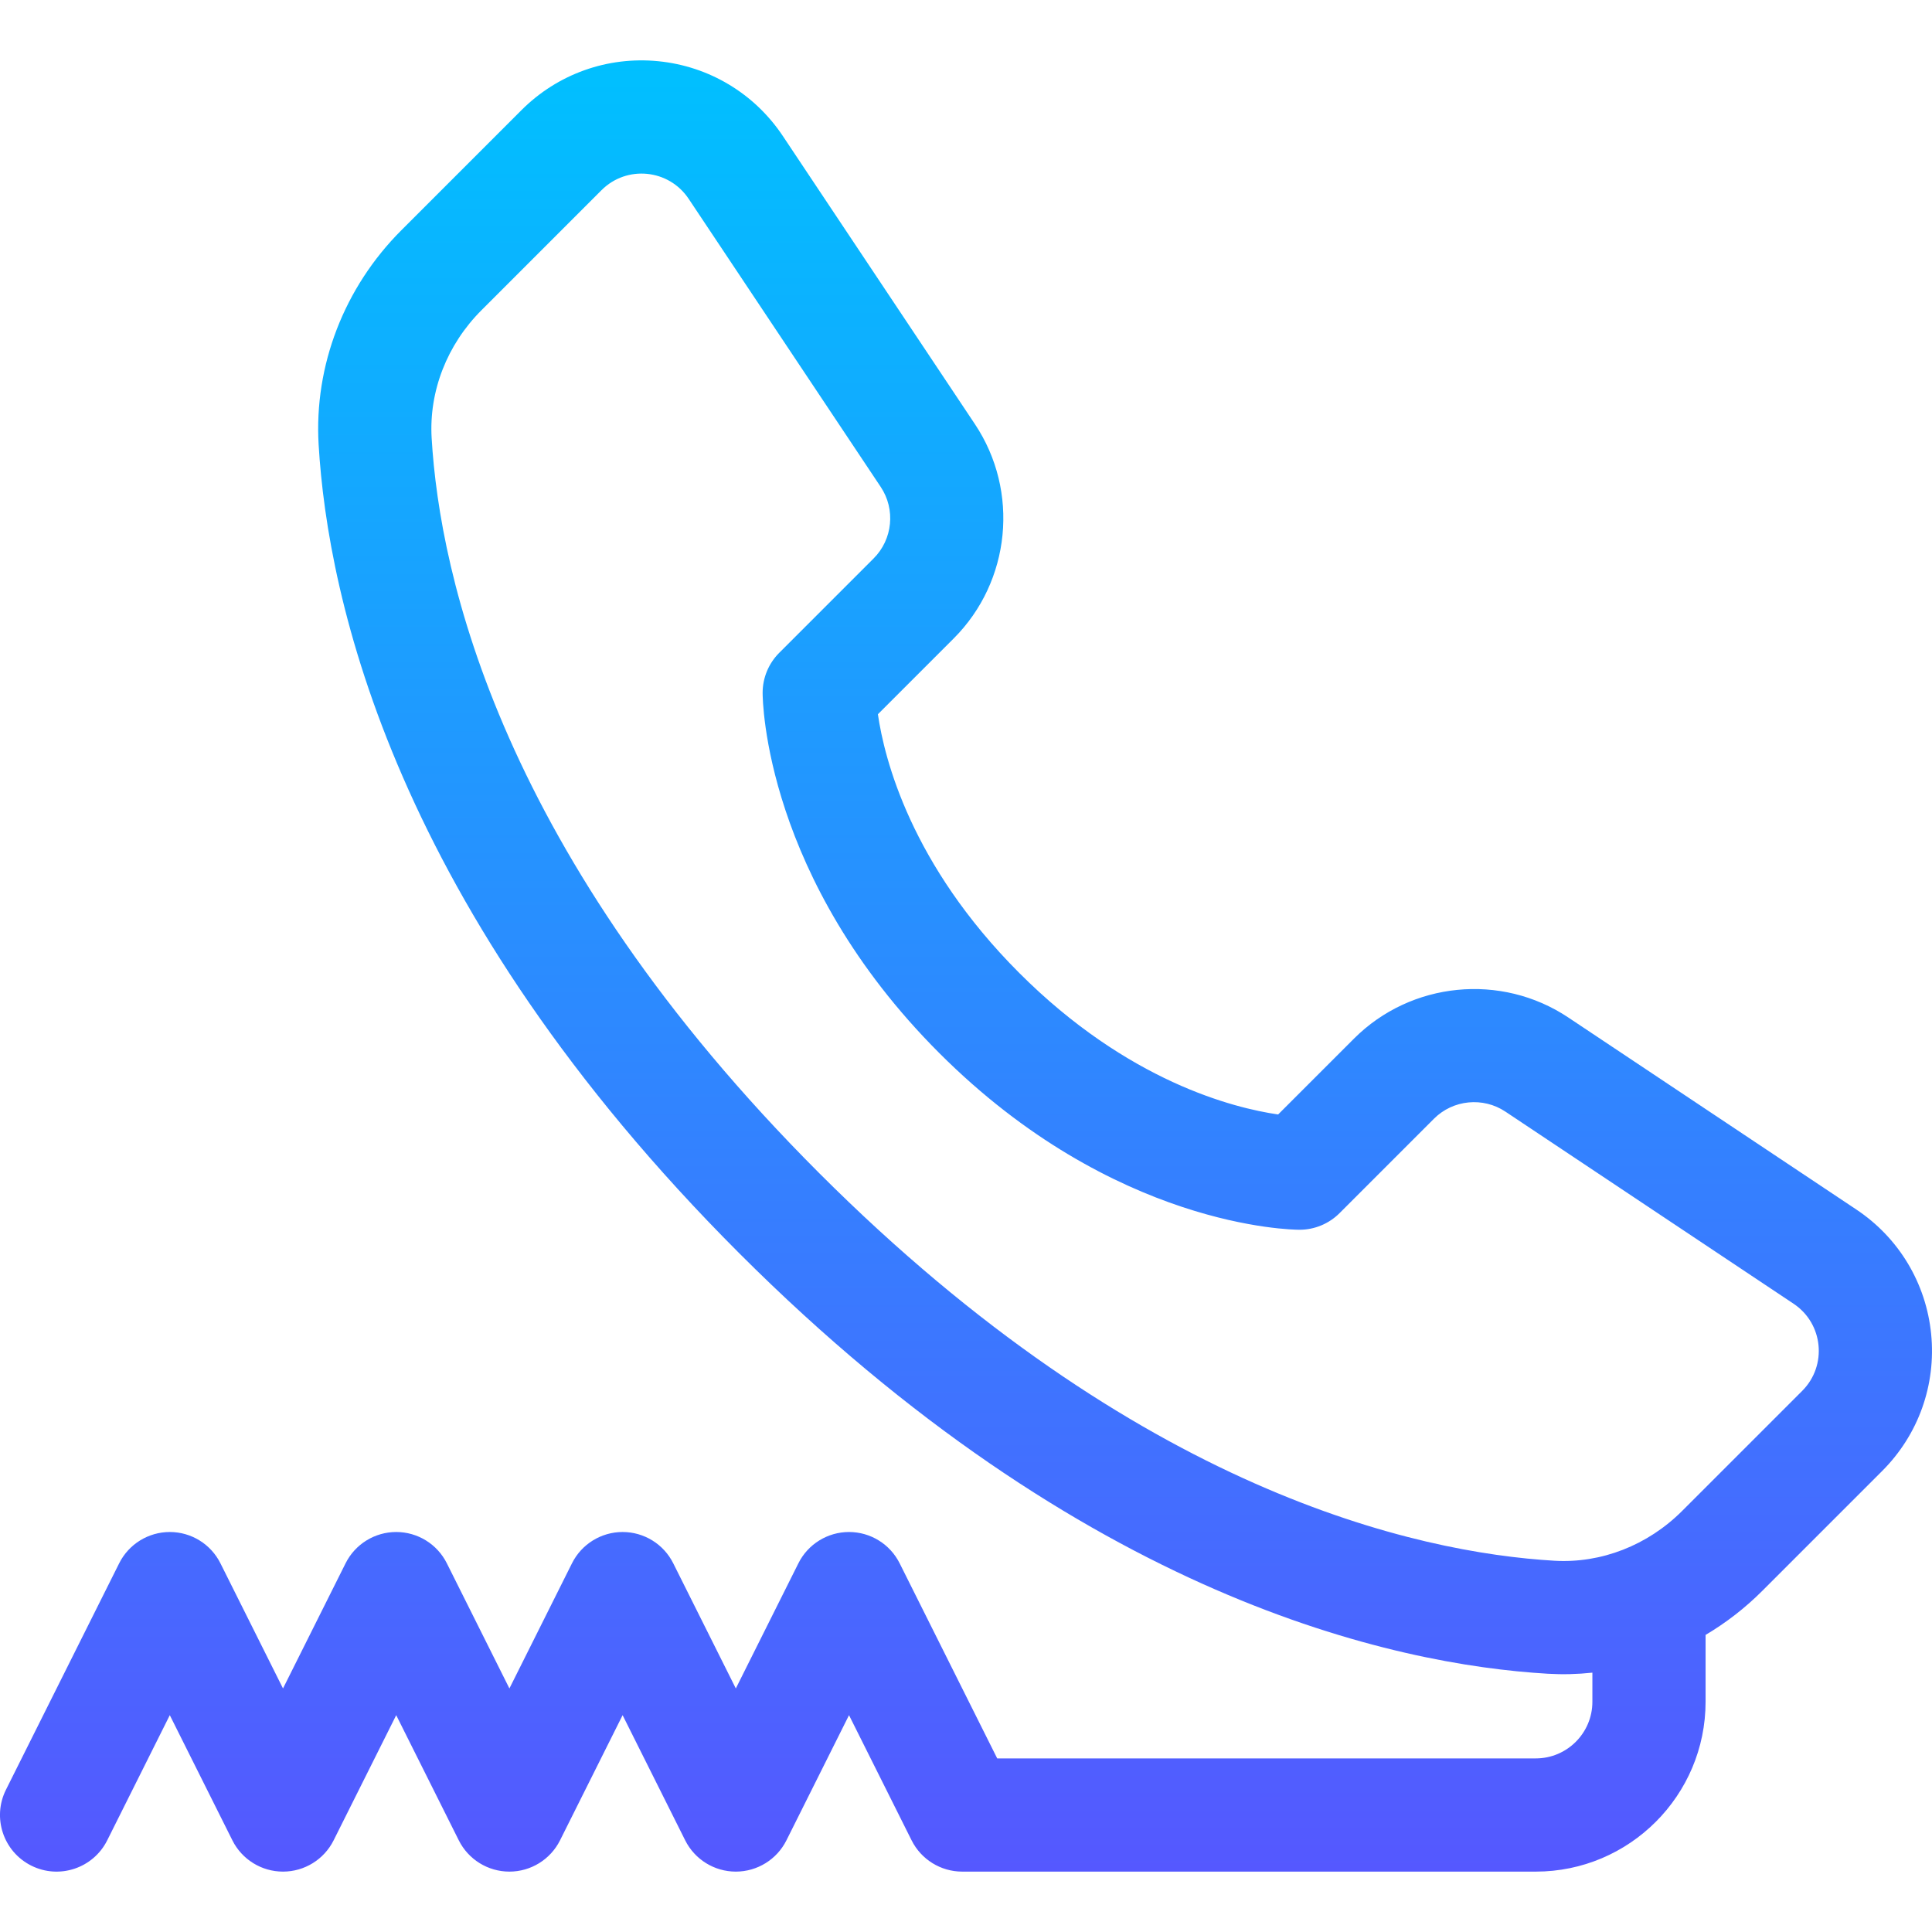 <svg xmlns="http://www.w3.org/2000/svg" xmlns:xlink="http://www.w3.org/1999/xlink" id="Capa_1" height="512" viewBox="0 0 512.005 512.005" width="512"><linearGradient id="SVGID_1_" gradientUnits="userSpaceOnUse" x1="256.003" x2="256.003" y1="496.005" y2="16"><stop offset="0" stop-color="#5558ff"></stop><stop offset="1" stop-color="#00c0ff"></stop></linearGradient><g><g><path d="m511.783 353.554c-1.334-13.469-8.558-25.5-19.82-33.008l-76.367-50.912c-17.788-11.857-41.667-9.493-56.781 5.623l-20.093 20.093c-11.794-1.71-39.825-8.726-68.583-37.483-28.757-28.757-35.772-56.788-37.483-68.583l20.093-20.093c15.115-15.115 17.479-38.995 5.623-56.781l-50.912-76.368c-7.508-11.262-19.539-18.486-33.008-19.819-13.468-1.334-26.683 3.39-36.253 12.961l-31.829 31.829c-15.169 15.166-23.161 35.879-21.928 56.827 2.401 40.801 20.073 122.893 111.452 214.271 91.378 91.379 173.47 109.051 214.271 111.451 3.957.233 7.83.138 11.838-.286v7.725c0 8.271-6.729 15-15 15h-142.729l-25.854-51.708c-2.541-5.082-7.735-8.292-13.417-8.292s-10.875 3.21-13.417 8.292l-16.583 33.167-16.583-33.167c-2.541-5.082-7.735-8.292-13.417-8.292s-10.875 3.21-13.417 8.292l-16.583 33.167-16.583-33.167c-2.541-5.082-7.735-8.292-13.417-8.292s-10.875 3.21-13.417 8.292l-16.583 33.167-16.583-33.167c-2.541-5.082-7.735-8.292-13.417-8.292s-10.875 3.21-13.417 8.292l-30 60c-3.705 7.41-.701 16.419 6.708 20.125 7.424 3.712 16.427.687 20.125-6.708l16.583-33.167 16.583 33.167c2.541 5.082 7.735 8.292 13.417 8.292s10.875-3.21 13.417-8.292l16.583-33.167 16.583 33.167c2.541 5.082 7.735 8.292 13.416 8.292s10.875-3.21 13.417-8.292l16.583-33.167 16.583 33.167c2.541 5.082 7.735 8.292 13.417 8.292s10.875-3.21 13.417-8.292l16.583-33.167 16.583 33.167c2.541 5.082 7.735 8.292 13.417 8.292h152c24.813 0 45-20.187 45-45v-17.729c5.398-3.201 10.445-7.092 14.99-11.637l31.829-31.828c9.572-9.571 14.297-22.785 12.963-36.254zm-34.174 15.041-31.829 31.828c-9.113 9.114-21.446 13.923-33.853 13.192-36.549-2.151-110.46-18.355-194.821-102.716s-100.565-158.272-102.716-194.82c-.729-12.401 4.079-24.74 13.192-33.853l31.829-31.829c6.712-6.713 17.853-5.566 23.087 2.286l50.912 76.367c3.953 5.929 3.164 13.889-1.874 18.927l-25.036 25.036c-2.813 2.813-4.394 6.628-4.394 10.607 0 1.986.532 49.172 46.82 95.459s93.474 46.82 95.459 46.82c3.978 0 7.793-1.58 10.607-4.394l25.035-25.036c5.038-5.039 12.998-5.827 18.927-1.874l76.368 50.912c7.876 5.25 8.981 16.393 2.287 23.088z" fill="url(#SVGID_1_)"></path></g></g></svg>